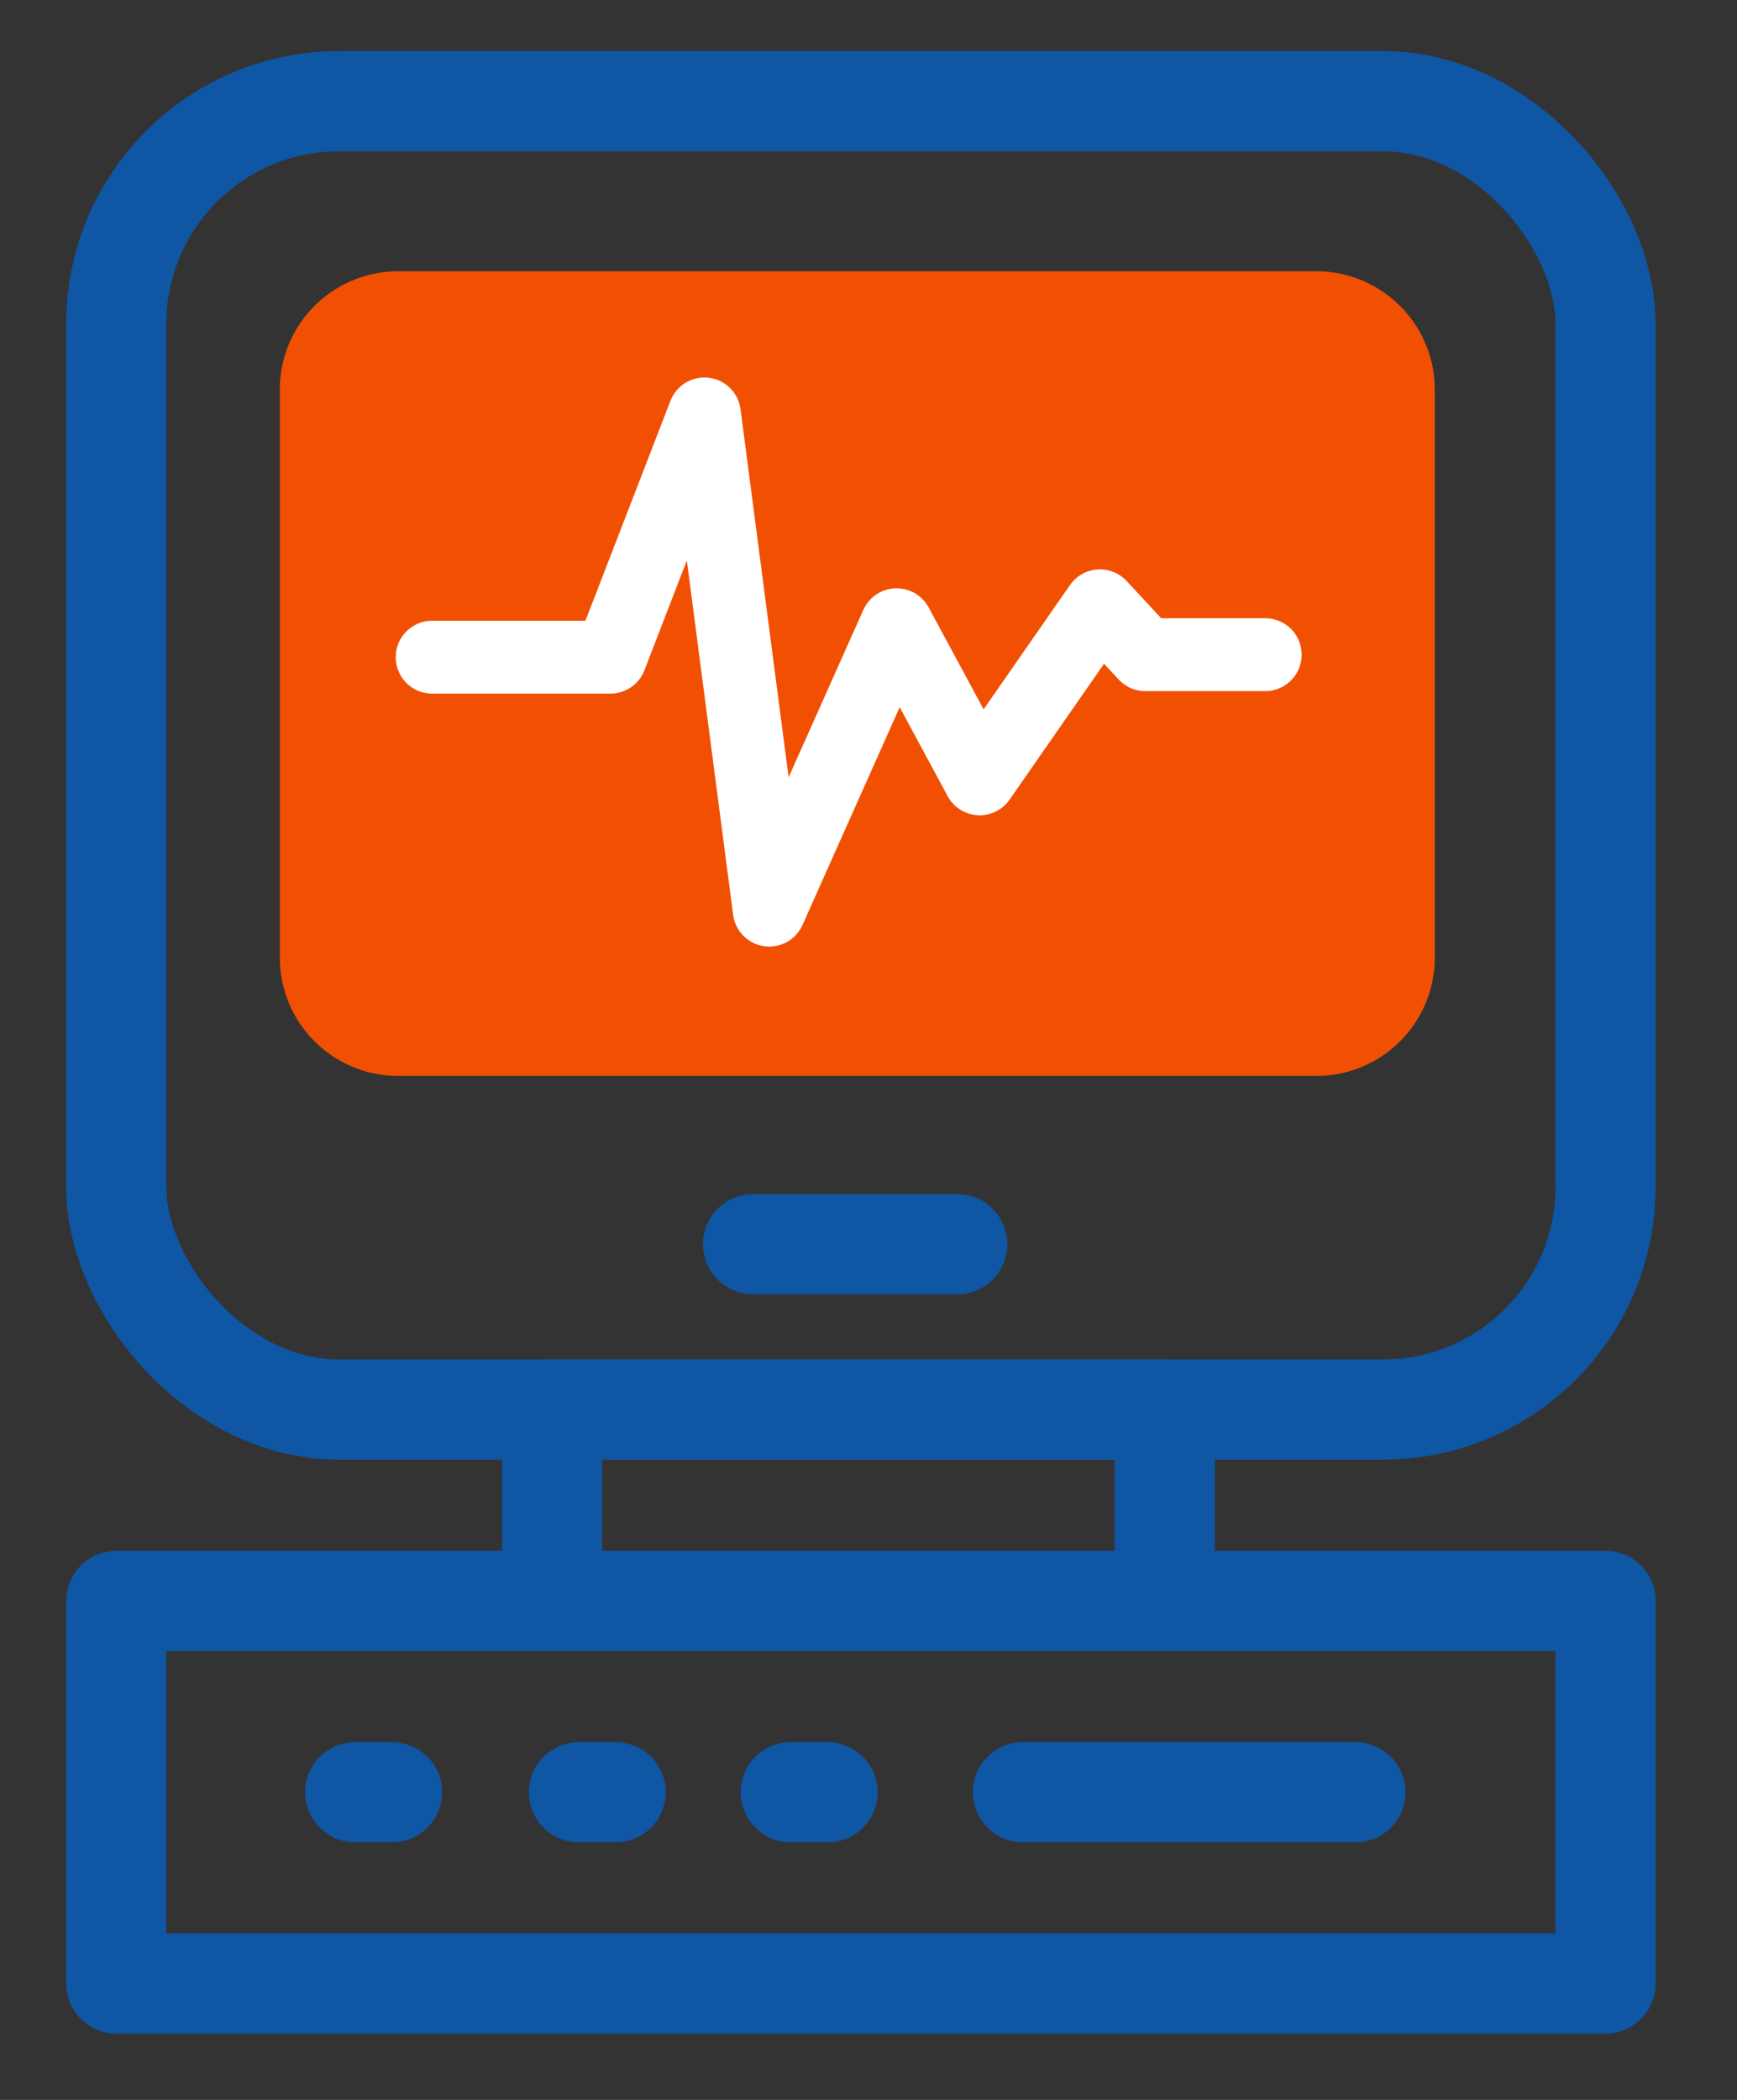<?xml version="1.0" encoding="UTF-8"?>
<svg xmlns="http://www.w3.org/2000/svg" xmlns:xlink="http://www.w3.org/1999/xlink" width="114.571" height="138.442" viewBox="0 0 114.571 138.442">
  <rect x="0" y="0" width="114.571" height="138.442" fill="#333333" stroke="none"/>
  <defs>
    <clipPath id="clip-path">
      <rect id="Rectangle_605" data-name="Rectangle 605" width="114.571" height="138.442" transform="translate(685.242 -3.367)" fill="none"></rect>
    </clipPath>
  </defs>
  <g id="Group_166" data-name="Group 166" transform="translate(-685.242 3.367)">
    <g id="Group_165" data-name="Group 165" clip-path="url(#clip-path)">
      <rect id="Rectangle_602" data-name="Rectangle 602" width="98.23" height="86.258" rx="14.679" transform="translate(692.912 3.304)" fill="none" stroke="#0f56a4" stroke-linejoin="round" stroke-width="6.606"></rect>
      <rect id="Rectangle_603" data-name="Rectangle 603" width="98.23" height="25.228" transform="translate(692.912 102.176)" fill="none" stroke="#0f56a4" stroke-linejoin="round" stroke-width="6.606"></rect>
      <rect id="Rectangle_604" data-name="Rectangle 604" width="40.409" height="12.615" transform="translate(721.657 89.561)" fill="none" stroke="#0f56a4" stroke-linejoin="round" stroke-width="6.606"></rect>
      <path id="Path_1719" data-name="Path 1719" d="M711.505,14.517h60.566a7.807,7.807,0,0,1,7.807,7.808V59.759a7.807,7.807,0,0,1-7.807,7.808H711.505a7.808,7.808,0,0,1-7.808-7.808V22.325a7.808,7.808,0,0,1,7.808-7.808" fill="#f15003"></path>
      <path id="Path_1720" data-name="Path 1720" d="M713.746,39.959h11.759l6.2-16.036,4.276,32.712,8.4-18.814,5.48,10.158,7.931-11.407,2.994,3.222h7.91" fill="none" stroke="#fff" stroke-linecap="round" stroke-linejoin="round" stroke-width="4.805"></path>
      <line id="Line_104" data-name="Line 104" x2="13.469" transform="translate(734.912 78.658)" fill="none" stroke="#0f56a4" stroke-linecap="round" stroke-linejoin="round" stroke-width="6.606"></line>
      <line id="Line_105" data-name="Line 105" x2="21.932" transform="translate(752.716 114.79)" fill="none" stroke="#0f56a4" stroke-linecap="round" stroke-linejoin="round" stroke-width="6.606"></line>
      <line id="Line_106" data-name="Line 106" x2="2.428" transform="translate(708.672 114.79)" fill="none" stroke="#0f56a4" stroke-linecap="round" stroke-linejoin="round" stroke-width="6.606"></line>
      <line id="Line_107" data-name="Line 107" x2="2.428" transform="translate(723.425 114.79)" fill="none" stroke="#0f56a4" stroke-linecap="round" stroke-linejoin="round" stroke-width="6.606"></line>
      <line id="Line_108" data-name="Line 108" x2="2.428" transform="translate(737.402 114.79)" fill="none" stroke="#0f56a4" stroke-linecap="round" stroke-linejoin="round" stroke-width="6.606"></line>
    </g>
  </g>
</svg>
